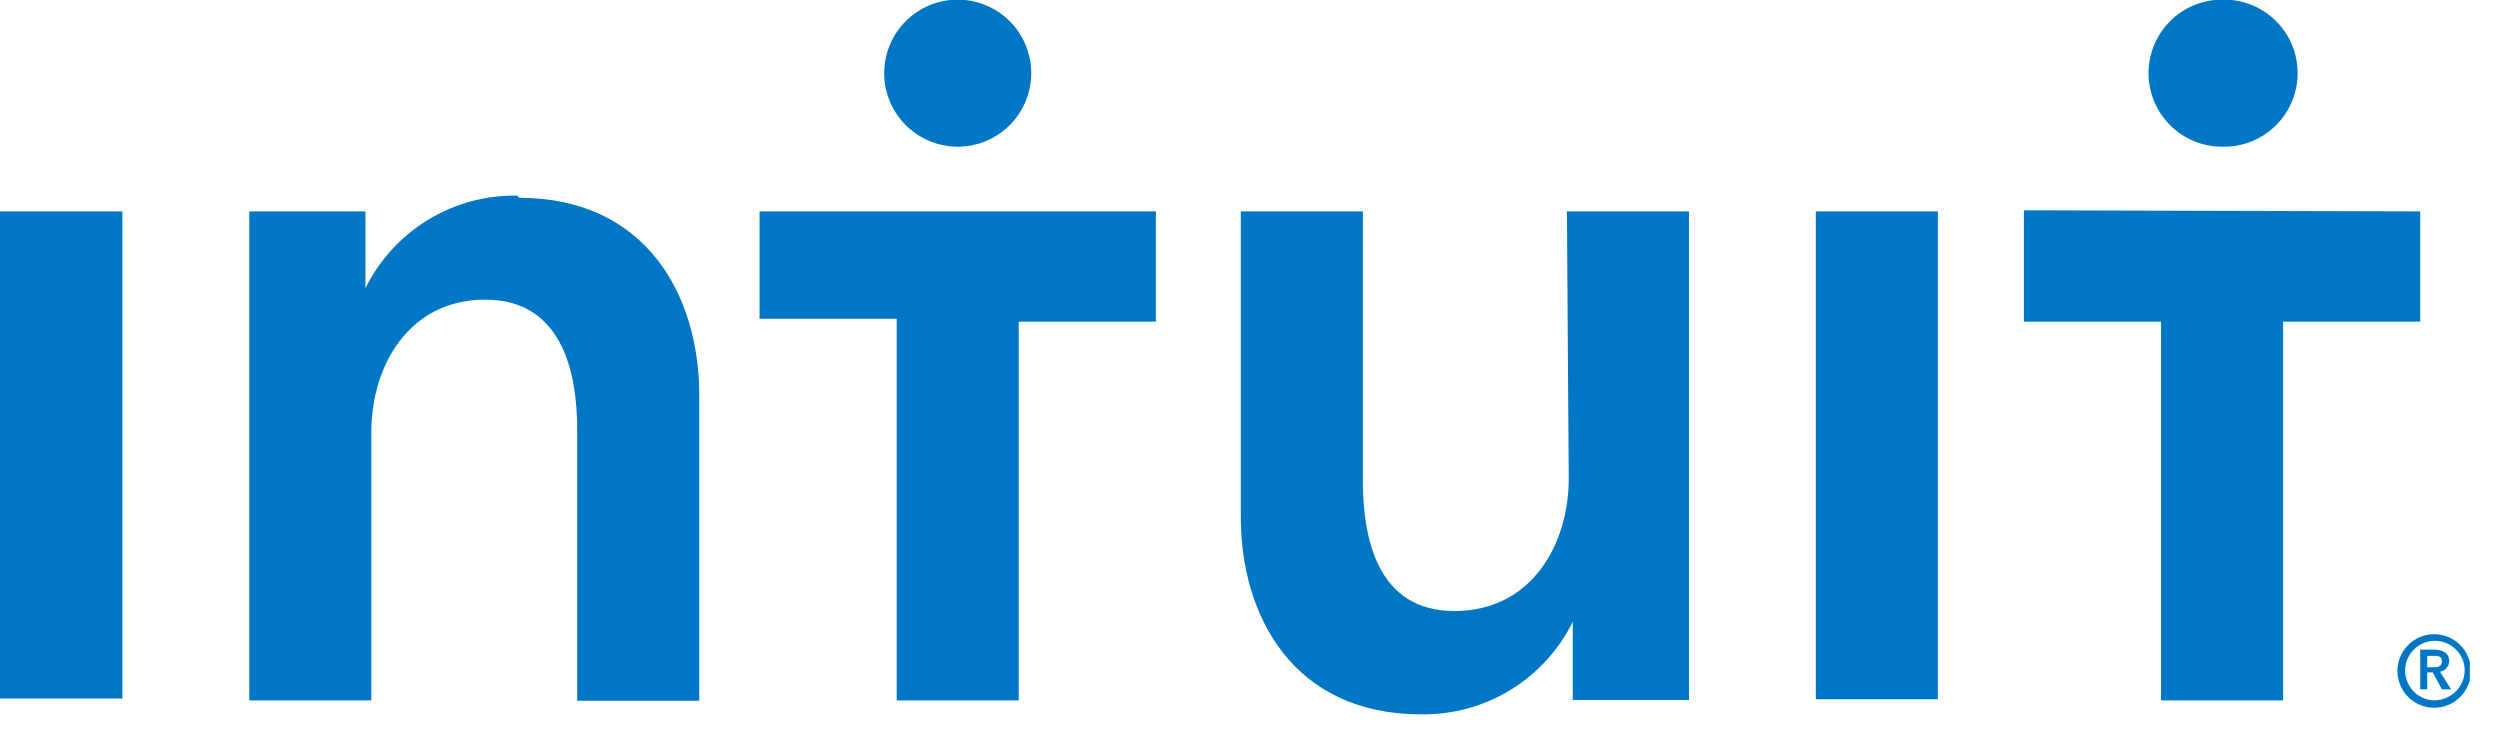 <svg xmlns="http://www.w3.org/2000/svg" fill="none" viewBox="0 0 68 20" height="20" width="68">
<g clip-path="url(#clip0_213_313)">
<path fill="#0077C5" d="M66.21 19.05C66.052 19.046 65.898 18.996 65.768 18.905C65.638 18.815 65.537 18.688 65.478 18.541C65.419 18.394 65.405 18.233 65.437 18.077C65.469 17.922 65.545 17.78 65.657 17.668C65.769 17.555 65.912 17.479 66.067 17.447C66.222 17.415 66.384 17.429 66.531 17.488C66.678 17.547 66.805 17.648 66.895 17.778C66.986 17.908 67.036 18.062 67.04 18.22C67.04 18.44 66.953 18.651 66.797 18.807C66.641 18.962 66.43 19.05 66.21 19.05V19.05ZM66.21 17.25C66.012 17.25 65.819 17.309 65.654 17.419C65.49 17.528 65.362 17.685 65.286 17.867C65.21 18.05 65.191 18.251 65.229 18.445C65.268 18.639 65.363 18.817 65.503 18.957C65.643 19.097 65.821 19.192 66.015 19.231C66.209 19.269 66.41 19.25 66.593 19.174C66.775 19.098 66.931 18.97 67.041 18.806C67.151 18.641 67.21 18.448 67.21 18.25C67.21 17.985 67.105 17.73 66.917 17.543C66.73 17.355 66.475 17.25 66.21 17.25ZM66.02 18.15V17.84H66.2C66.31 17.84 66.42 17.84 66.42 17.99C66.42 18.14 66.29 18.15 66.18 18.15H66.02ZM66.62 17.99C66.62 17.75 66.42 17.67 66.21 17.67H65.83V18.75H66.02V18.29H66.17L66.42 18.75H66.67L66.37 18.27C66.441 18.258 66.505 18.221 66.55 18.166C66.596 18.111 66.621 18.042 66.62 17.97V17.99ZM60.44 3.99C60.97 4.005 61.485 3.808 61.87 3.443C62.256 3.078 62.48 2.575 62.495 2.045C62.51 1.515 62.313 1 61.948 0.615C61.583 0.229 61.08 0.005 60.55 -0.01H60.44C59.91 -0.01 59.401 0.201 59.026 0.576C58.651 0.951 58.44 1.46 58.44 1.99C58.44 2.52 58.651 3.029 59.026 3.404C59.401 3.779 59.91 3.99 60.44 3.99ZM55.05 5.72V8.75H58.78V19.05H62.1V8.75H65.83V5.75L55.05 5.72ZM26.05 3.99C26.58 3.99 27.089 3.779 27.464 3.404C27.839 3.029 28.05 2.52 28.05 1.99C28.05 1.46 27.839 0.951 27.464 0.576C27.089 0.201 26.58 -0.01 26.05 -0.01C25.52 -0.01 25.011 0.201 24.636 0.576C24.261 0.951 24.05 1.46 24.05 1.99C24.05 2.52 24.261 3.029 24.636 3.404C25.011 3.779 25.52 3.99 26.05 3.99ZM20.66 8.67H24.39V19.05H27.71V8.75H31.44V5.75H20.66V8.75V8.67ZM49.39 19.02H52.71V5.75H49.39V19.05V19.02ZM42.67 13.02C42.67 14.79 41.67 16.62 39.56 16.62C37.45 16.62 37.07 14.62 37.07 13.07V5.75H33.75V14.06C33.75 16.77 35.19 19.43 38.65 19.43C39.506 19.444 40.349 19.215 41.081 18.769C41.812 18.323 42.401 17.678 42.78 16.91V16.91V19.04H45.94V5.75H42.62L42.67 13.02ZM14.07 5.32C13.213 5.306 12.371 5.535 11.639 5.981C10.908 6.427 10.319 7.072 9.94 7.84V5.75H6.78V19.05H10.1V11.75C10.1 9.98 11.1 8.15 13.2 8.15C15.3 8.15 15.7 10.15 15.7 11.69V19.06H19.02V10.75C19.02 8.04 17.58 5.38 14.12 5.38L14.07 5.32ZM0 19H3.33V5.75H0V19Z" clip-rule="evenodd" fill-rule="evenodd"></path>
</g>
<defs>
<clipPath id="clip0_213_313">
<rect fill="white" height="19.44" width="67.18"></rect>
</clipPath>
</defs>
</svg>
